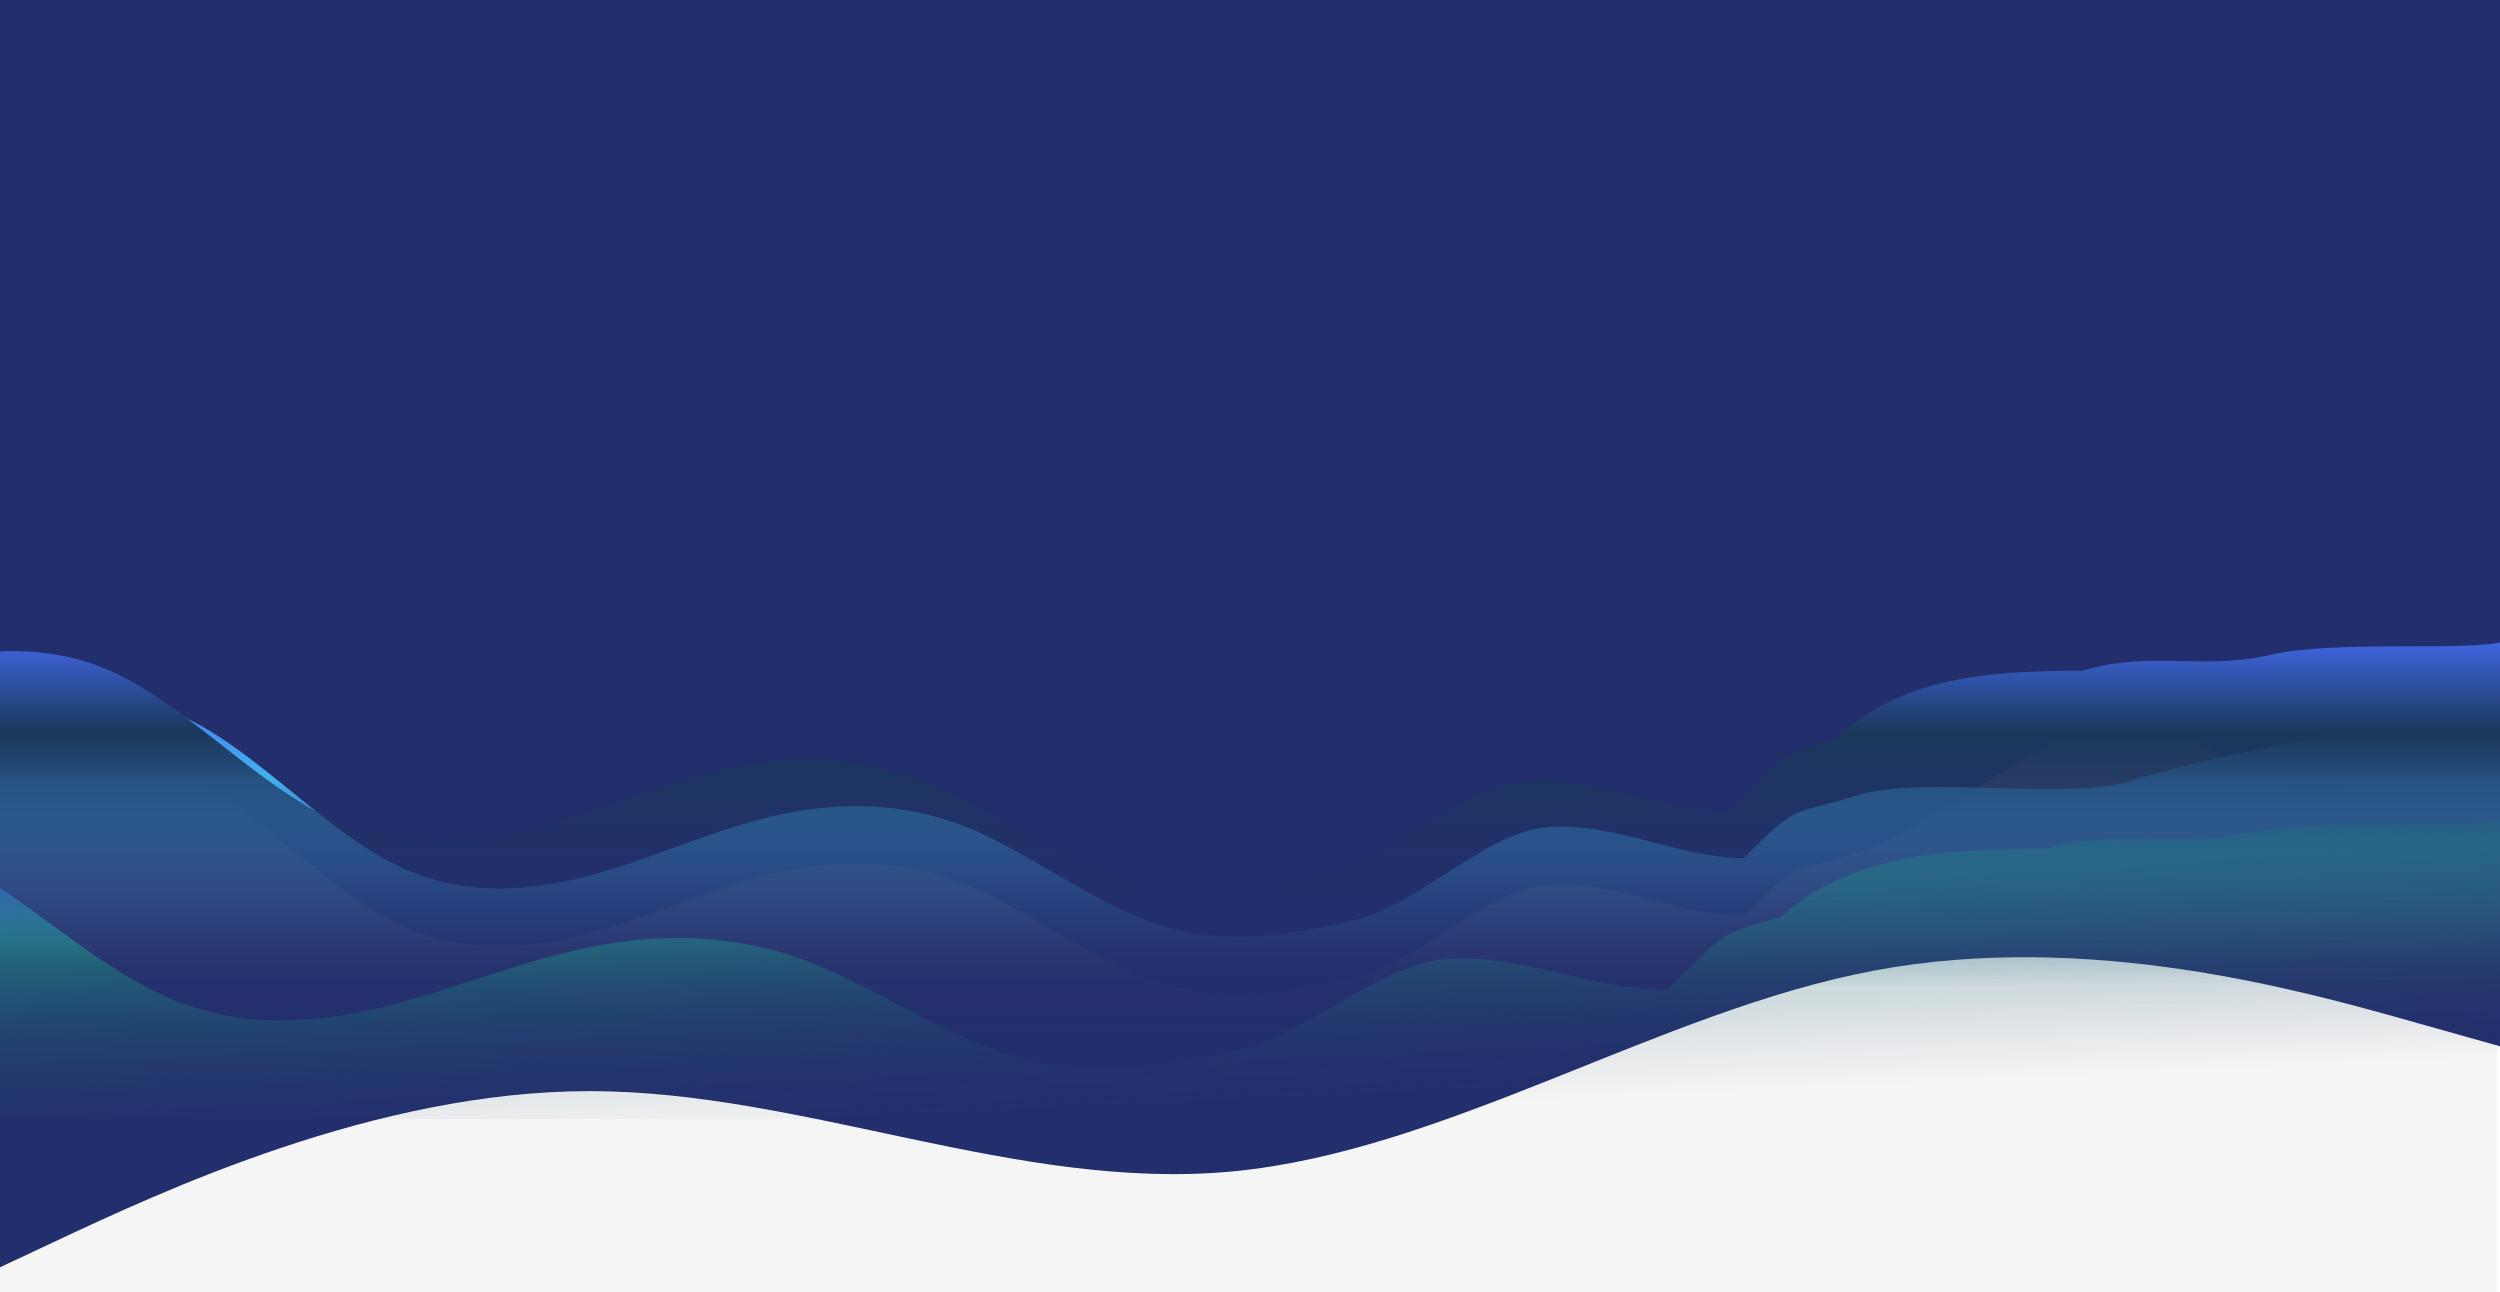 <svg width="1517" height="784" viewBox="0 0 1517 784" fill="none" xmlns="http://www.w3.org/2000/svg">
<rect x="0" y="0" width="1517" height="784" fill="#808080" stroke="none"/>
<g clip-path="url(#clip0_246_40)">
<rect width="1517" height="784" fill="white"/>
<path d="M-4 333H1515V823H-4V333Z" fill="#F5F5F5"/>
<path d="M-2 0H1517V536H-2V0Z" fill="#232F6C"/>
<path fill-rule="evenodd" clip-rule="evenodd" d="M-32 784L32.958 753.524C97.917 723.048 227.833 662.095 357.75 662.095C487.667 662.095 617.583 723.048 747.5 710.857C877.417 698.667 1007.33 613.333 1137.25 588.952C1267.17 564.571 1397.08 601.143 1462.04 619.429L1527 637.714V528H1462.04C1397.08 528 1267.17 528 1137.25 528C1007.33 528 877.417 528 747.5 528C617.583 528 487.667 528 357.75 528C227.833 528 97.917 528 32.958 528H-32V784Z" fill="#232F6C"/>
<path fill-rule="evenodd" clip-rule="evenodd" d="M-4 464.8L15.175 461.667C35.628 458.533 75.257 452.267 113.607 471.067C153.235 489.867 192.863 533.733 232.492 555.667C270.842 577.6 310.47 577.6 350.098 568.2C389.727 558.8 428.077 540 467.705 530.6C507.333 521.2 546.962 521.2 586.59 536.867C624.94 552.533 664.568 583.867 704.197 596.4C743.825 608.933 782.175 602.667 821.803 593.267C861.432 583.867 901.06 540 939.41 536.867C979.039 533.733 1018.67 555.667 1058.3 555.667C1092.15 521.2 1086.9 530.234 1126.53 517.701C1166.16 505.167 1238.15 448.033 1276.5 435.5C1316.13 422.967 1372.77 489.867 1412.39 480.467C1450.74 471.067 1490.37 458.533 1510.83 452.267L1530 446V634H1510.83C1490.37 634 1450.74 634 1412.39 634C1372.77 634 1333.14 634 1293.51 634C1255.16 634 1215.53 634 1175.9 634C1136.27 634 1097.92 634 1058.3 634C1018.67 634 979.039 634 939.41 634C901.06 634 861.432 634 821.803 634C782.175 634 743.825 634 704.197 634C664.568 634 624.94 634 586.59 634C546.962 634 507.333 634 467.705 634C428.077 634 389.727 634 350.098 634C310.47 634 270.842 634 232.492 634C192.863 634 153.235 634 113.607 634C75.257 634 35.628 634 15.175 634H-4V464.8Z" fill="url(#paint0_linear_246_40)" fill-opacity="0.2"/>
<path fill-rule="evenodd" clip-rule="evenodd" d="M-4 429.8L15.175 426.667C35.628 423.533 75.257 417.267 113.607 436.067C153.235 454.867 192.863 498.733 232.492 520.667C270.842 542.6 310.47 542.6 350.098 533.2C389.727 523.8 428.077 505 467.705 495.6C507.333 486.2 546.962 486.2 586.59 501.867C624.94 517.533 664.568 548.867 704.197 561.4C743.825 573.933 782.175 567.667 821.803 558.267C861.432 548.867 901.06 505 939.41 501.867C979.038 498.733 1018.67 520.667 1058.3 520.667C1092.15 486.2 1086.9 495.234 1126.53 482.701C1166.16 470.167 1255.16 486.2 1293.51 473.667C1333.14 461.133 1372.77 454.867 1412.39 445.467C1450.74 436.067 1490.37 423.533 1510.83 417.267L1530 411V599H1510.83C1490.37 599 1450.74 599 1412.39 599C1372.77 599 1333.14 599 1293.51 599C1255.16 599 1215.53 599 1175.9 599C1136.27 599 1097.92 599 1058.3 599C1018.67 599 979.038 599 939.41 599C901.06 599 861.432 599 821.803 599C782.175 599 743.825 599 704.197 599C664.568 599 624.94 599 586.59 599C546.962 599 507.333 599 467.705 599C428.077 599 389.727 599 350.098 599C310.47 599 270.842 599 232.492 599C192.863 599 153.235 599 113.607 599C75.257 599 35.628 599 15.175 599H-4V429.8Z" fill="url(#paint1_linear_246_40)"/>
<path fill-rule="evenodd" clip-rule="evenodd" d="M-171 509.8L-149.663 506.667C-126.903 503.533 -82.805 497.267 -40.13 516.067C3.968 534.867 48.065 578.733 92.162 600.667C134.838 622.6 178.935 622.6 223.033 613.2C267.13 603.8 309.805 585 353.903 575.6C398 566.2 442.098 566.2 486.195 581.867C528.87 597.533 572.968 628.867 617.065 641.4C661.163 653.933 703.838 647.667 747.935 638.267C792.033 628.867 836.13 585 878.805 581.867C922.903 578.733 967 600.667 1011.1 600.667C1048.77 566.2 1036.2 569.033 1080.3 556.5C1122.36 519.266 1176.8 515 1241.14 515C1285.23 502.467 1318.2 514.9 1362.3 505.5C1404.97 496.1 1491.9 503.533 1514.66 497.267L1536 491V679H1514.66C1491.9 679 1447.81 679 1405.13 679C1361.03 679 1316.94 679 1272.84 679C1230.16 679 1186.07 679 1141.97 679C1097.87 679 1055.2 679 1011.1 679C967 679 922.903 679 878.805 679C836.13 679 792.033 679 747.935 679C703.838 679 661.163 679 617.065 679C572.968 679 528.87 679 486.195 679C442.098 679 398 679 353.903 679C309.805 679 267.13 679 223.033 679C178.935 679 134.838 679 92.162 679C48.065 679 3.968 679 -40.13 679C-82.805 679 -126.903 679 -149.663 679H-171V509.8Z" fill="url(#paint2_linear_246_40)"/>
<path fill-rule="evenodd" clip-rule="evenodd" d="M-53 401.8L-33.1 398.667C-11.873 395.533 29.253 389.267 69.053 408.067C110.18 426.867 151.307 470.733 192.433 492.667C232.233 514.6 273.36 514.6 314.487 505.2C355.613 495.8 395.413 477 436.54 467.6C477.667 458.2 518.793 458.2 559.92 473.867C599.72 489.533 640.847 520.867 681.973 533.4C723.1 545.933 762.9 539.667 804.027 530.267C845.153 520.867 886.28 477 926.08 473.867C967.207 470.733 1008.33 492.667 1049.46 492.667C1084.59 458.2 1072.87 461.033 1114 448.5C1153.23 411.266 1204 407 1264 407C1305.13 394.467 1335.87 406.9 1377 397.5C1416.8 388.1 1497.87 395.533 1519.1 389.267L1539 383V571H1519.1C1497.87 571 1456.75 571 1416.95 571C1375.82 571 1334.69 571 1293.57 571C1253.77 571 1212.64 571 1171.51 571C1130.39 571 1090.59 571 1049.46 571C1008.33 571 967.207 571 926.08 571C886.28 571 845.153 571 804.027 571C762.9 571 723.1 571 681.973 571C640.847 571 599.72 571 559.92 571C518.793 571 477.667 571 436.54 571C395.413 571 355.613 571 314.487 571C273.36 571 232.233 571 192.433 571C151.307 571 110.18 571 69.053 571C29.253 571 -11.873 571 -33.1 571H-53V401.8Z" fill="url(#paint3_linear_246_40)"/>
</g>
<defs>
<linearGradient id="paint0_linear_246_40" x1="763" y1="446" x2="763" y2="634" gradientUnits="userSpaceOnUse">
<stop stop-color="#FFC875"/>
<stop offset="0.269" stop-color="#FFDCA8" stop-opacity="0.81"/>
<stop offset="1" stop-color="#232F6C" stop-opacity="0"/>
</linearGradient>
<linearGradient id="paint1_linear_246_40" x1="763" y1="411" x2="763" y2="599" gradientUnits="userSpaceOnUse">
<stop stop-color="#446AEF"/>
<stop offset="0.326" stop-color="#44B1EF"/>
<stop offset="1" stop-color="#232F6C" stop-opacity="0"/>
</linearGradient>
<linearGradient id="paint2_linear_246_40" x1="672.886" y1="491" x2="681.314" y2="679.053" gradientUnits="userSpaceOnUse">
<stop stop-color="#446AEF"/>
<stop offset="0.326" stop-color="#18C18E" stop-opacity="0.35"/>
<stop offset="1" stop-color="#232F6C" stop-opacity="0"/>
</linearGradient>
<linearGradient id="paint3_linear_246_40" x1="743" y1="383" x2="743" y2="571" gradientUnits="userSpaceOnUse">
<stop stop-color="#446AEF"/>
<stop offset="0.326" stop-color="#1A385B"/>
<stop offset="1" stop-color="#232F6C" stop-opacity="0"/>
</linearGradient>
<clipPath id="clip0_246_40">
<rect width="1517" height="784" fill="white"/>
</clipPath>
</defs>
</svg>
